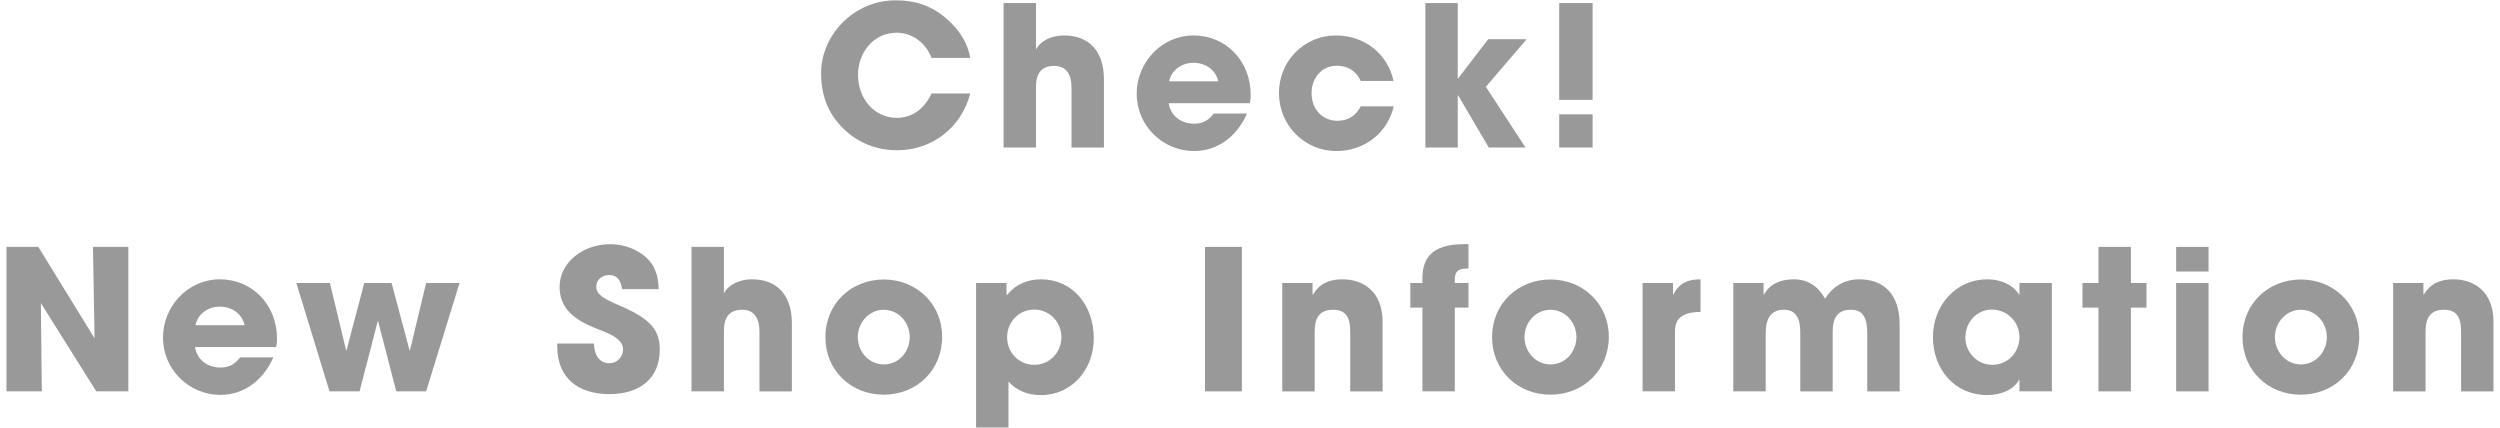 <?xml version="1.0" encoding="UTF-8"?><svg id="d" xmlns="http://www.w3.org/2000/svg" width="187" height="32" viewBox="0 0 187 32"><path d="M69.684,4.332c-.468-1.183-1.489-1.884-2.614-1.884-1.723,0-2.892,1.475-2.892,3.154,0,1.752,1.198,3.212,2.906,3.212,1.096,0,2.03-.613,2.6-1.825h2.891c-.671,2.599-2.905,4.25-5.461,4.25-1.504,0-2.921-.526-4.03-1.621-1.168-1.139-1.665-2.512-1.665-4.147C61.418,2.608,63.886.024,66.982.024c1.49,0,2.688.409,3.768,1.329,1.022.876,1.636,1.869,1.825,2.979h-2.891Z" fill="#999"/><path d="M80.15,11.034v-4.454c0-1.052-.409-1.65-1.3-1.65-.92,0-1.358.541-1.358,1.548v4.556h-2.424V.228h2.424v3.476c.351-.657,1.14-1.051,2.104-1.051,1.854,0,2.979,1.168,2.979,3.286v5.096h-2.424Z" fill="#999"/><path d="M87.419,7.719c.131.92.905,1.533,1.898,1.533.657,0,1.08-.248,1.475-.759h2.482c-.773,1.767-2.249,2.804-3.957,2.804-2.337,0-4.293-1.884-4.293-4.293,0-2.336,1.869-4.352,4.249-4.352,2.424,0,4.278,1.913,4.278,4.424,0,.234-.015.424-.059.643h-6.074ZM91.128,6.084c-.189-.833-.92-1.387-1.854-1.387-.876,0-1.636.525-1.825,1.387h3.68Z" fill="#999"/><path d="M101.785,6.055c-.351-.759-.979-1.139-1.811-1.139-1.11,0-1.869.92-1.869,2.059,0,1.183.803,2.059,1.927,2.059.818,0,1.388-.38,1.753-1.081h2.468c-.482,2.03-2.22,3.344-4.293,3.344-2.396,0-4.294-1.942-4.294-4.337,0-2.424,1.913-4.308,4.25-4.308,2.132,0,3.869,1.343,4.322,3.402h-2.453Z" fill="#999"/><path d="M111.362,11.034l-2.293-3.899h-.029v3.899h-2.424V.228h2.424v5.637h.029l2.249-2.935h2.877l-3.053,3.563,2.965,4.542h-2.745Z" fill="#999"/><path d="M116.629,7.471V.228h2.497v7.243h-2.497ZM116.629,11.034v-2.482h2.497v2.482h-2.497Z" fill="#999"/><path d="M7.203,29.274l-4.146-6.601.072,6.601H.486v-10.806h2.38l4.206,6.834-.117-6.834h2.644v10.806h-2.396Z" fill="#999"/><path d="M14.588,25.959c.131.92.905,1.533,1.898,1.533.657,0,1.08-.248,1.475-.759h2.482c-.773,1.767-2.249,2.804-3.957,2.804-2.337,0-4.293-1.884-4.293-4.293,0-2.336,1.869-4.352,4.249-4.352,2.424,0,4.278,1.913,4.278,4.424,0,.234-.015.424-.059.643h-6.074ZM18.297,24.324c-.189-.833-.92-1.387-1.854-1.387-.876,0-1.636.525-1.825,1.387h3.68Z" fill="#999"/><path d="M29.641,29.274l-1.358-5.242h-.029l-1.358,5.242h-2.248l-2.482-8.104h2.512l1.212,5.038h.029l1.328-5.038h2.045l1.343,5.038h.029l1.212-5.038h2.497l-2.497,8.104h-2.233Z" fill="#999"/><path d="M46.53,21.623c-.116-.774-.438-1.051-.979-1.051-.511,0-.949.365-.949.847,0,.643.585.935,1.768,1.446,2.38,1.022,2.979,1.884,2.979,3.3,0,2.088-1.431,3.315-3.768,3.315-2.351,0-3.898-1.227-3.898-3.549v-.233h2.745c.015.891.453,1.475,1.139,1.475.57,0,1.037-.453,1.037-1.037,0-.861-1.197-1.241-2.176-1.635-1.767-.716-2.57-1.65-2.57-3.052,0-1.84,1.782-3.183,3.768-3.183.716,0,1.344.161,1.913.453,1.153.599,1.709,1.46,1.724,2.906h-2.731Z" fill="#999"/><path d="M56.808,29.274v-4.454c0-1.052-.409-1.65-1.3-1.65-.92,0-1.358.541-1.358,1.548v4.556h-2.424v-10.806h2.424v3.476c.351-.657,1.14-1.051,2.104-1.051,1.854,0,2.979,1.168,2.979,3.286v5.096h-2.424Z" fill="#999"/><path d="M66.106,29.522c-2.468,0-4.366-1.825-4.366-4.308,0-2.512,1.942-4.308,4.366-4.308,2.439,0,4.366,1.825,4.366,4.278,0,2.541-1.927,4.337-4.366,4.337ZM68.048,25.215c0-1.081-.817-2.044-1.957-2.044-1.065,0-1.927.935-1.927,2.044s.847,2.044,1.941,2.044c1.14,0,1.942-.964,1.942-2.044Z" fill="#999"/><path d="M73.01,31.976v-10.806h2.278v.891h.044c.643-.803,1.533-1.168,2.541-1.168,2.307,0,3.942,1.884,3.942,4.41,0,2.308-1.621,4.25-3.942,4.25-.949,0-1.782-.292-2.439-1.007v3.432h-2.424ZM79.392,25.229c0-1.139-.876-2.074-2.045-2.074-1.109,0-2.015.905-2.015,2.074,0,1.139.876,2.059,2.029,2.059,1.154,0,2.03-.935,2.03-2.059Z" fill="#999"/><path d="M90.134,29.274v-10.806h2.76v10.806h-2.76Z" fill="#999"/><path d="M100.997,29.274v-4.498c0-1.095-.38-1.606-1.271-1.606-.979,0-1.388.541-1.388,1.636v4.468h-2.424v-8.104h2.264v.862h.029c.511-.833,1.227-1.139,2.205-1.139,1.46,0,3.008.818,3.008,3.212v5.169h-2.424Z" fill="#999"/><path d="M106.397,29.274v-6.265h-.905v-1.84h.905v-.336c0-1.343.525-2.57,3.11-2.57h.336v1.825h-.088c-.628,0-.935.161-.935.833v.248h1.022v1.84h-1.022v6.265h-2.424Z" fill="#999"/><path d="M115.974,29.522c-2.468,0-4.366-1.825-4.366-4.308,0-2.512,1.942-4.308,4.366-4.308,2.439,0,4.366,1.825,4.366,4.278,0,2.541-1.927,4.337-4.366,4.337ZM117.916,25.215c0-1.081-.817-2.044-1.957-2.044-1.065,0-1.927.935-1.927,2.044s.847,2.044,1.941,2.044c1.14,0,1.942-.964,1.942-2.044Z" fill="#999"/><path d="M122.864,29.274v-8.104h2.278v.862h.029c.423-.862,1.095-1.139,2.029-1.139v2.438c-1.445.015-1.913.555-1.913,1.475v4.468h-2.424Z" fill="#999"/><path d="M139.669,29.274v-4.366c0-1.271-.409-1.738-1.241-1.738-.92,0-1.344.555-1.344,1.621v4.483h-2.424v-4.468c0-1.052-.38-1.636-1.212-1.636-.949,0-1.373.613-1.373,1.738v4.366h-2.424v-8.104h2.264v.862h.029c.423-.76,1.197-1.139,2.234-1.139,1.051,0,1.825.525,2.336,1.446.584-.92,1.46-1.446,2.57-1.446,1.811,0,3.008,1.11,3.008,3.373v5.009h-2.424Z" fill="#999"/><path d="M151.055,29.274v-.876h-.029c-.351.715-1.314,1.153-2.381,1.153-2.395,0-4.06-1.884-4.06-4.337,0-2.395,1.738-4.322,4.06-4.322.993,0,1.913.394,2.381,1.139h.029v-.862h2.424v8.104h-2.424ZM151.055,25.215c0-1.139-.92-2.059-2.06-2.059-1.109,0-1.985.92-1.985,2.088,0,1.125.891,2.044,2.015,2.044,1.139,0,2.03-.905,2.03-2.074Z" fill="#999"/><path d="M156.966,29.274v-6.265h-1.198v-1.84h1.198v-2.702h2.424v2.702h1.168v1.84h-1.168v6.265h-2.424Z" fill="#999"/><path d="M162.776,20.309v-1.84h2.424v1.84h-2.424ZM162.776,29.274v-8.104h2.424v8.104h-2.424Z" fill="#999"/><path d="M172.105,29.522c-2.468,0-4.366-1.825-4.366-4.308,0-2.512,1.942-4.308,4.366-4.308,2.439,0,4.366,1.825,4.366,4.278,0,2.541-1.927,4.337-4.366,4.337ZM174.047,25.215c0-1.081-.817-2.044-1.957-2.044-1.065,0-1.927.935-1.927,2.044s.847,2.044,1.941,2.044c1.14,0,1.942-.964,1.942-2.044Z" fill="#999"/><path d="M184.09,29.274v-4.498c0-1.095-.38-1.606-1.271-1.606-.979,0-1.388.541-1.388,1.636v4.468h-2.424v-8.104h2.264v.862h.029c.511-.833,1.227-1.139,2.205-1.139,1.46,0,3.008.818,3.008,3.212v5.169h-2.424Z" fill="#999"/></svg>